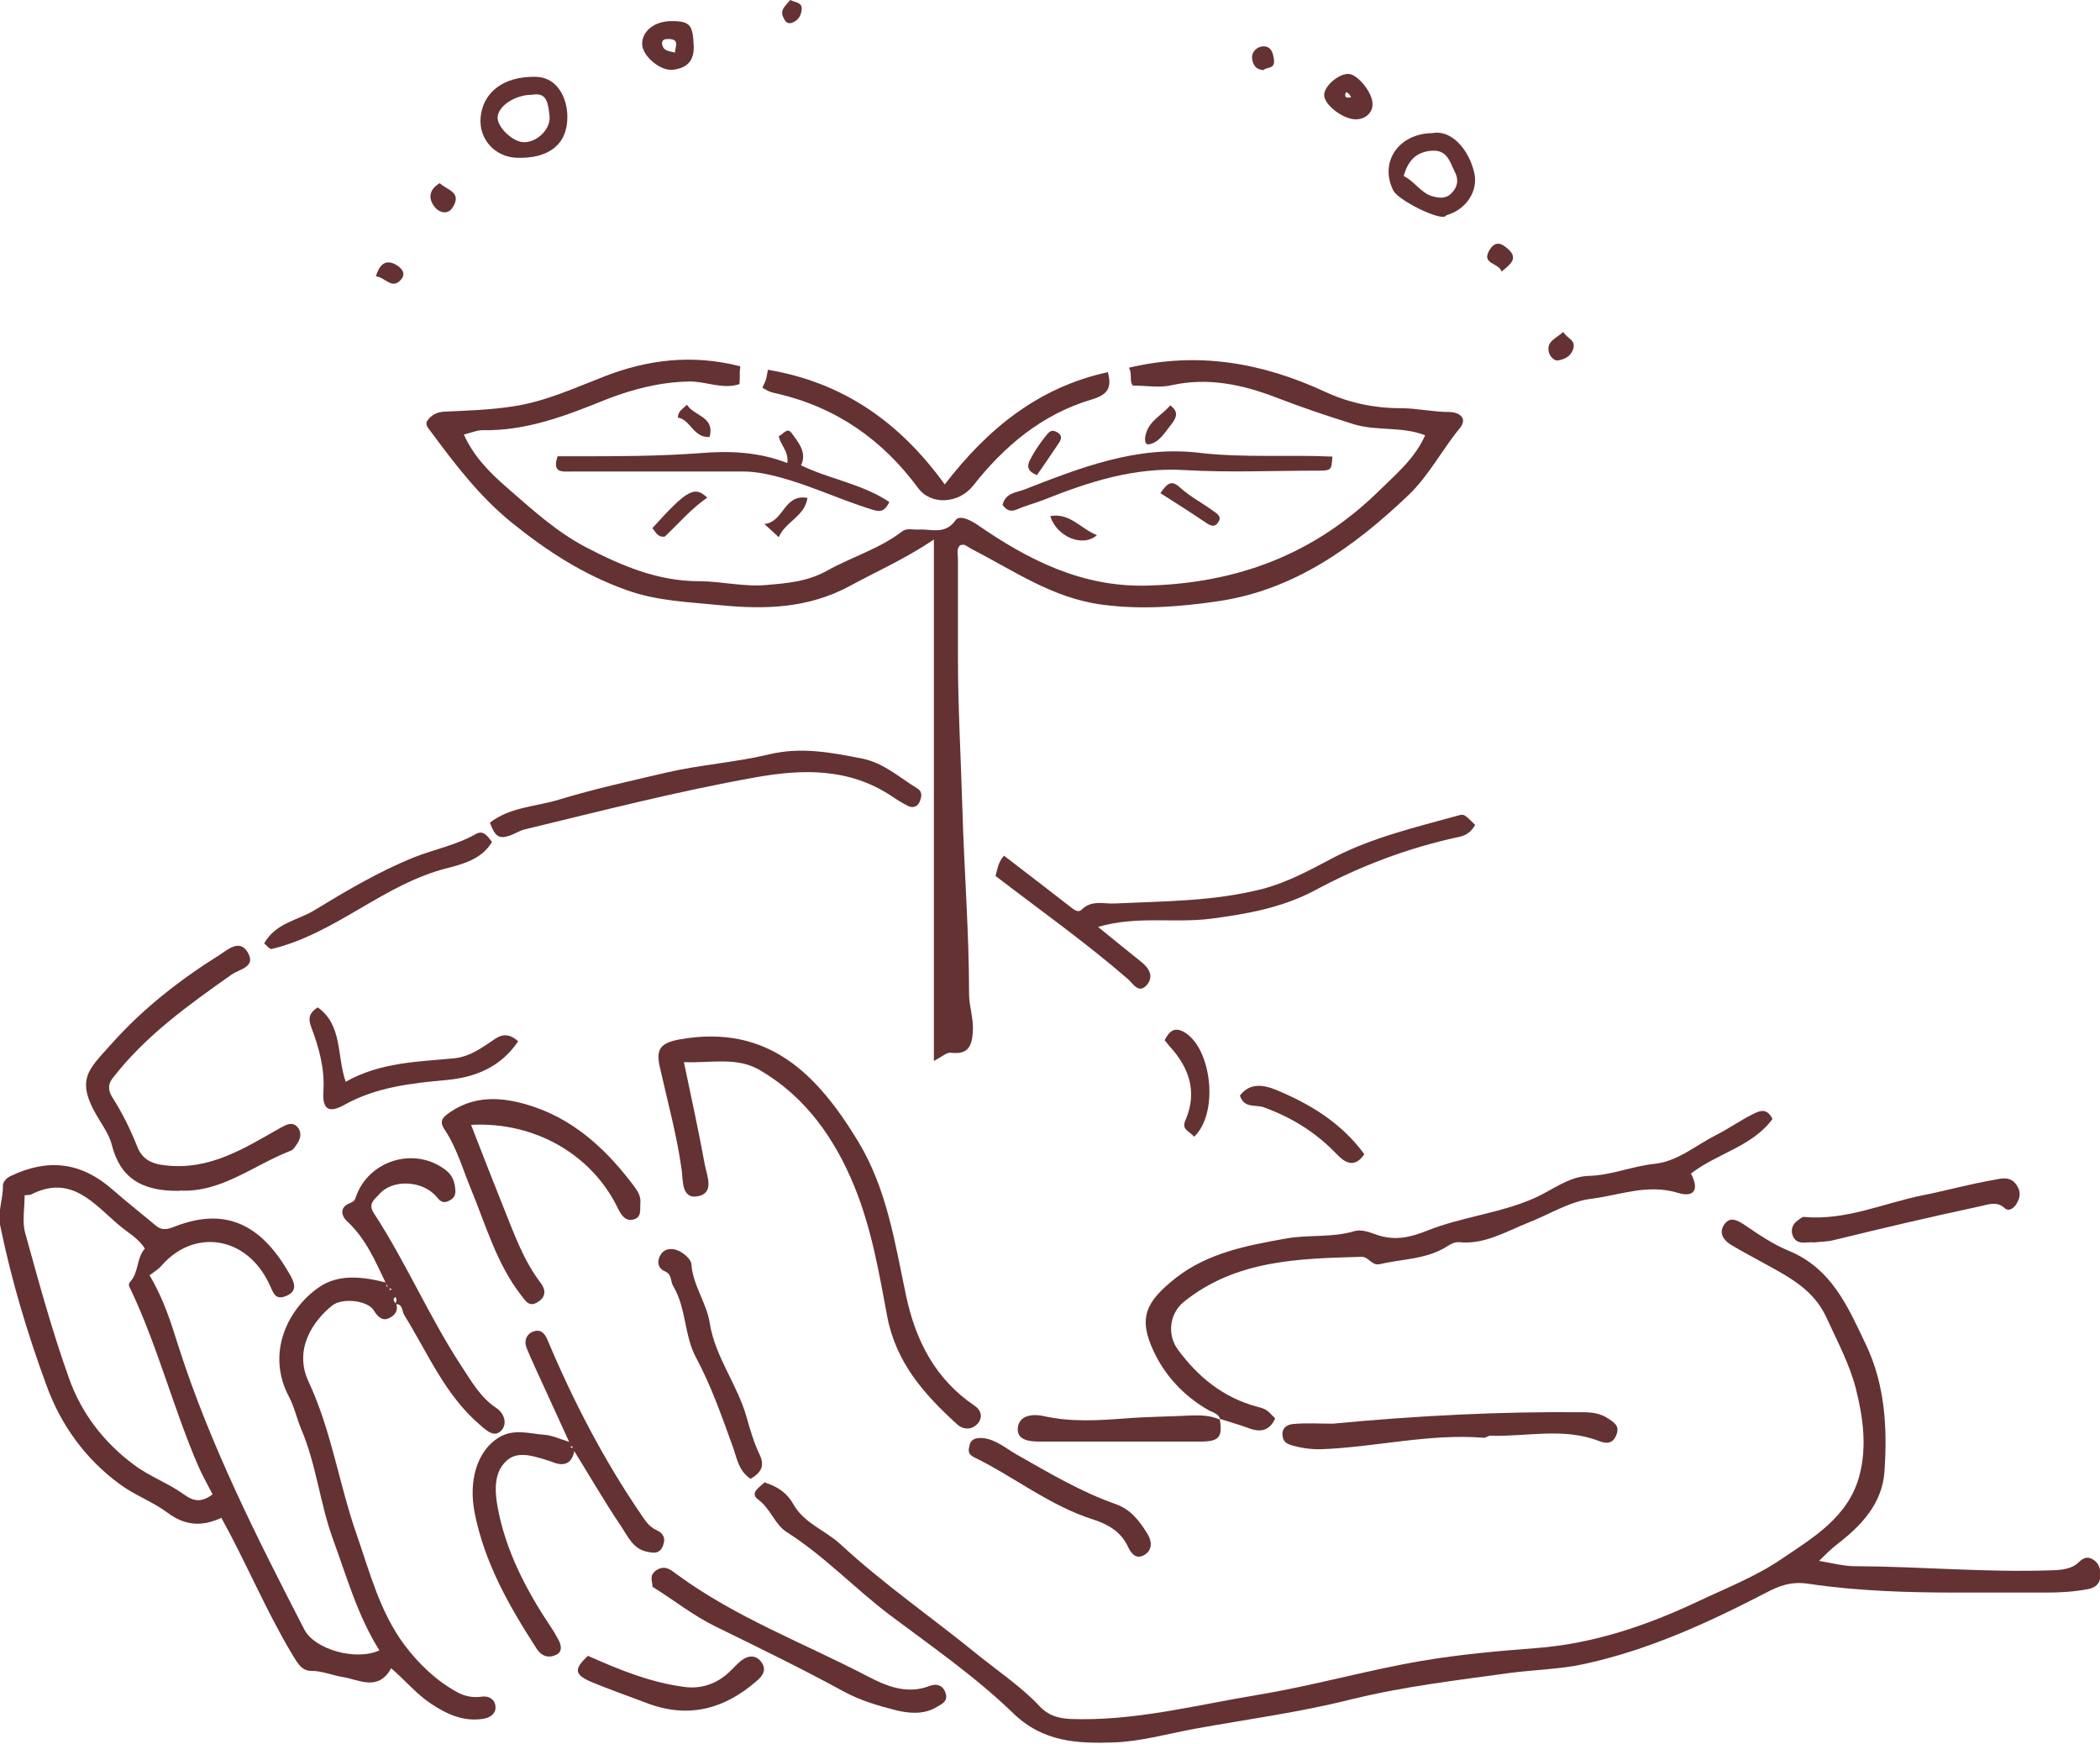 <?xml version="1.0" encoding="UTF-8"?><svg id="_レイヤー_1" xmlns="http://www.w3.org/2000/svg" viewBox="0 0 71.62 59.47"><defs><style>.cls-1{fill:#643232;stroke-width:0px;}</style></defs><path class="cls-1" d="M48.62,14.85c-.8-.32-1.64-.14-2.44-.38-.9-.28-1.79-.58-2.67-.92-1.15-.44-2.32-.69-3.57-.41-.39.09-.82.01-1.3.01-.14-.14-.01-.41-.14-.61,2.36-.56,4.55-.17,6.69.82.79.37,1.67.56,2.57.56.56,0,1.11.13,1.67.13.29,0,.66.18.35.56-.61.74-1.04,1.6-1.75,2.28-1.86,1.77-3.9,3.23-6.47,3.61-1.29.19-2.62.3-3.97.12-1.69-.22-3.01-1.16-4.44-1.89-.09-.05-.17-.11-.26-.15-.03-.01-.08,0-.14.01-.14.12-.08.3-.08.46,0,1.11,0,2.22,0,3.34,0,1.71.1,3.42.15,5.14.06,2.12.23,4.24.23,6.37,0,.41.15.81.13,1.23-.02.5-.13.85-.75.77-.14-.02-.31.14-.58.28v-17.78c-1,.67-1.96,1.09-2.88,1.59-1.4.75-2.85.8-4.39.65-1.09-.11-2.17-.14-3.22-.52-1.46-.52-2.71-1.33-3.91-2.3-1.11-.9-1.94-2-2.77-3.12-.06-.09-.22-.22-.08-.39.14-.17.3-.25.53-.27.81-.04,1.62-.06,2.42-.19,1.08-.17,2.07-.63,3.08-1.02,1.45-.56,2.96-.76,4.61-.34.02.01-.02.15-.01.27,0,.1,0,.21-.01.34-.59.19-1.14-.1-1.72-.09-.99.02-1.92.26-2.82.61-1.36.55-2.72,1.08-4.22,1.05-.2,0-.4.09-.64.15.33.73.85,1.27,1.45,1.79.86.75,1.7,1.52,2.71,2.05,1.21.63,2.45,1.16,3.85,1.16.77,0,1.53.2,2.3.13.72-.06,1.42-.12,2.08-.49.84-.47,1.78-.74,2.56-1.34.16-.12.37-.05.55-.06.44-.03.91.19,1.27-.32.12-.18.46-.03.72.14,1.75,1.21,3.58,2.15,5.82,2.09,3.07-.08,5.7-1.07,7.91-3.24.59-.58,1.22-1.1,1.57-1.9Z"/><path class="cls-1" d="M13.5,44.43c.12.29-.08.47-.28.54-.19.07-.35-.08-.47-.28-.21-.35-1.08-.44-1.42-.17-.65.52-1.32,1.49-.81,2.59.78,1.66,1.04,3.49,1.64,5.21.45,1.29.79,2.64,1.63,3.77.49.65,1.07,1.21,1.79,1.61.27.15.55.2.84.16.29-.04.47.12.48.35.01.24-.2.38-.46.41-.66.09-1.21-.17-1.74-.52-.51-.34-.89-.81-1.36-1.21-.44.8-1.09.39-1.65.3-.36-.06-.7-.21-1.08-.21-.35,0-.49-.32-.66-.59-.89-1.49-1.55-3.09-2.4-4.63-.64.3-1.23.28-1.83-.17-.51-.38-1.13-.6-1.64-.98-1.17-.86-2.01-2.02-2.5-3.38-.65-1.77-1.19-3.57-1.57-5.42-.1-.48.1-.93.09-1.39,0-.09.09-.23.25-.31,1.29-.62,2.42-.48,3.48.45.48.42.99.82,1.48,1.23.22.19.42.13.67.03,1.83-.71,3.01.06,3.91,1.65.14.25.28.55-.12.72-.39.17-.45-.11-.58-.39-.8-1.7-2.6-1.88-3.67-.65-.12.14-.29.24-.42.34.48.8.73,1.61.98,2.4,1.08,3.38,2.68,6.54,4.3,9.68.35.68,1.76,1.08,2.56.71-.74-1.17-1.11-2.5-1.58-3.78-.45-1.23-.57-2.56-1.09-3.77-.15-.36-.23-.75-.41-1.09-.8-1.5-.04-3.02,1.03-3.75.67-.46,1.51-.35,2.29-.15-.02.08-.01.15.09.16.02.03,0,.15.09.06-.04-.01-.07-.03-.11-.04-.03-.05-.06-.11-.09-.16-.36-.75-.68-1.52-1.32-2.11-.2-.18-.27-.48.09-.62.1-.04.16-.07.2-.19.42-1.27,2.01-1.76,3.07-.94.2.15.29.35.32.58.02.17.04.34-.19.46-.26.14-.35-.03-.46-.15-.48-.54-1.5-.59-1.95-.05-.12.14-.39.3-.17.63,1.09,1.67,1.88,3.52,2.97,5.19.35.53.66,1.09,1.2,1.45.29.19.38.54.19.76-.24.27-.5.03-.73-.17-1.2-1.02-1.79-2.46-2.59-3.75-.09-.14-.04-.39-.31-.38.03-.08.08-.16,0-.24-.12.09-.02.16.02.23ZM7.25,50.96c-.18-.35-.35-.65-.49-.97-.85-1.97-1.38-4.07-2.3-6.01-.04-.09-.11-.17-.02-.27.3-.32.21-.81.5-1.13-.22-.36-.58-.54-.88-.8-.86-.73-1.63-1.74-2.99-1.05-.06.03-.15.02-.23.03,0,.46-.09.91.02,1.29.46,1.66.91,3.32,1.49,4.94.42,1.2,1.2,2.21,2.23,2.97.52.39,1.16.62,1.69,1,.35.26.62.27.98,0Z"/><path class="cls-1" d="M26.09,50.56c.43.13.76.36.97.74.36.64,1.07.88,1.58,1.34,1.49,1.38,3.16,2.53,4.73,3.81.71.57,1.47,1.08,2.09,1.74.29.31.63.41,1.05.43,2.17.08,4.26-.47,6.37-.82,1.89-.31,3.72-.84,5.6-1.16,1.29-.22,2.62-.34,3.94-.44,1.92-.15,3.73-.76,5.47-1.58.97-.46,1.98-.85,2.86-1.45,1.08-.73,2.28-1.43,2.66-2.83.27-1,.13-2.01-.12-3-.22-.84-.63-1.6-.99-2.39-.43-.96-1.28-1.4-2.12-1.86-.38-.21-.76-.41-1.13-.63-.25-.15-.44-.39-.26-.68.19-.3.43-.19.69-.02.49.33.99.68,1.54.9,1.46.61,2.01,1.92,2.62,3.2.65,1.37.73,2.84.63,4.31-.07,1.09-.78,1.85-1.6,2.48-.22.17-.4.35-.63.58.43.07.83.18,1.22.18,2.24.01,4.47.22,6.71.14.34-.01.68-.04.92-.27.18-.18.33-.21.52-.08.21.14.24.39.22.59-.02.2-.15.35-.41.4-.47.09-.94.12-1.42.12-1.01,0-2.01,0-3.02,0-1.71,0-3.42-.05-5.1-.3-.6-.09-1,.07-1.44.3-1.99,1.03-4.01,1.96-6.23,2.44-.84.18-1.68.19-2.51.3-1.81.25-3.62.46-5.41.9-1.75.44-3.54.68-5.32,1-.93.17-1.86.44-2.79.47-1.22.04-2.4,0-3.43-1-1.28-1.24-2.77-2.27-4.21-3.35-1.2-.91-2.24-2.02-3.52-2.83-.39-.25-.54-.79-.96-1.1-.32-.23.07-.44.24-.61Z"/><path class="cls-1" d="M41.62,48.42c-.05-.22-.26-.25-.42-.34-.83-.48-1.47-1.17-1.86-2.01-.52-1.12-.28-1.67.76-2.49,1.1-.86,2.44-1.11,3.79-1.35.76-.13,1.53-.02,2.28-.24.3-.09.59.06.85.14.58.18,1.09.06,1.62-.15,1.21-.49,2.53-.6,3.73-1.14.59-.27,1.14-.72,1.81-.74.77-.02,1.48-.33,2.24-.41.79-.08,1.41-.63,2.1-.98.42-.21.81-.49,1.23-.7.22-.11.5-.27.7.15-.69.94-1.89,1.17-2.78,1.86.28.53.13.83-.44.66-1.04-.32-1.99.08-2.96.2-.74.09-1.44.54-2.16.82-.76.3-1.48.75-2.35.66-.13-.01-.28.06-.4.14-.71.45-1.53.43-2.31.61-.27.06-.37-.26-.62-.25-2.13.06-4.27.1-6.05,1.53-.5.4-.58,1.13-.21,1.63.69.94,1.55,1.64,2.7,1.95.35.09.34.12.62.4-.19.42-.49.49-.91.33-.32-.12-.66-.21-.99-.32l.02.02Z"/><path class="cls-1" d="M23.32,36.2c.26,1.24.51,2.38.72,3.53.07.37.33.94-.22,1.06-.59.13-.52-.55-.57-.88-.16-1.18-.48-2.33-.74-3.49-.16-.67.03-.86.7-.98,3-.52,4.67,1.2,6.06,3.49.98,1.62,1.25,3.45,1.63,5.25.33,1.55,1,2.85,2.34,3.76.23.15.28.4.11.6-.2.23-.5.23-.72.02-1.11-1.01-2.07-2.09-2.37-3.66-.28-1.5-.54-3.03-1.13-4.46-.67-1.63-1.66-3.04-3.22-3.95-.79-.46-1.66-.23-2.6-.27Z"/><path class="cls-1" d="M19.6,49.41c-.07.48-.33.63-.78.44-.06-.02-.12-.04-.18-.06-.46-.14-.99-.32-1.36.02-.44.4-.41,1.01-.31,1.58.28,1.52.99,2.86,1.84,4.13.07.1.13.21.19.32.13.2.21.46-.01.58-.22.12-.49.11-.69-.2-.93-1.44-1.77-2.91-2.11-4.62-.22-1.1.08-2.1.79-2.56.52-.34,1.07-.15,1.6-.11.26.02.5.14.83.24-.39-.86-.76-1.66-1.13-2.47-.11-.24-.22-.49-.32-.73-.1-.25,0-.48.22-.56.23-.09.39.02.5.3.88,2.09,1.92,4.09,3.2,5.96.13.2.27.4.51.51.21.09.33.26.22.53-.12.32-.37.24-.57.2-.45-.1-.63-.52-.85-.85-.58-.86-1.1-1.76-1.65-2.65-.02-.03,0-.15-.09-.06.04.01.07.03.11.04Z"/><path class="cls-1" d="M50.31,28.13c-.14.24-.29.35-.55.41-1.73.37-3.37.99-4.93,1.83-1.09.58-2.3.8-3.54.96-1.25.16-2.53-.11-3.84.28.52.42.99.81,1.47,1.19.28.22.43.5.2.78-.28.33-.47-.03-.65-.19-1.43-1.24-2.98-2.34-4.52-3.52.07-.2.07-.44.29-.69.74.57,1.49,1.14,2.22,1.71.14.11.3.26.43.13.34-.34.75-.19,1.13-.21,1.69-.08,3.39-.07,5.05-.5.87-.23,1.64-.66,2.42-1.07,1.34-.69,2.8-1.03,4.24-1.43.21-.06.21-.04.59.33Z"/><path class="cls-1" d="M6.13,40.61c-1.34.02-2.04-.47-2.32-1.58-.07-.27-.23-.53-.38-.77-.9-1.43-.45-1.74.37-2.66,1.06-1.19,2.32-2.18,3.68-3.03.27-.17.69-.57.97-.09.29.5-.27.56-.56.76-1.47,1.04-2.93,2.08-4.05,3.53-.19.25-.13.47.01.68.33.52.6,1.07.83,1.65.16.41.46.59.95.64,1.52.18,2.7-.58,3.92-1.27.2-.11.39-.22.56-.07.18.16.17.4.02.61-.06.08-.12.2-.21.23-1.27.49-2.38,1.44-3.79,1.36Z"/><path class="cls-1" d="M16.07,38.37c.37.95.73,1.88,1.1,2.8.36.89.68,1.81,1.27,2.58.17.23.19.46-.08.64-.3.2-.42,0-.58-.21-.85-1.09-1.21-2.41-1.73-3.66-.28-.68-.48-1.4-.9-2.02-.2-.3,0-.43.21-.58.94-.64,1.98-.48,2.92-.15,1.42.5,2.49,1.53,3.38,2.73.1.14.2.31.18.52-.02.22.06.5-.25.57-.27.06-.4-.16-.51-.37-.88-1.84-2.84-2.98-5.02-2.86Z"/><path class="cls-1" d="M37.78,12.68c.16.58-.03.79-.57.95-1.67.5-2.96,1.58-4.02,2.93-.49.62-1.44.68-1.88.08-1.21-1.64-2.78-2.74-4.77-3.21-.1-.02-.2-.04-.3-.08-.08-.03-.15-.08-.24-.13.04-.09.09-.18.12-.27.03-.09.04-.2.07-.34,2.56.43,4.49,1.78,6.03,3.91,1.47-1.91,3.21-3.32,5.57-3.83Z"/><path class="cls-1" d="M16.7,28.06c.69-.54,1.57-.55,2.36-.79,1.21-.37,2.46-.64,3.69-.93,1.13-.26,2.32-.34,3.46-.61,1.1-.27,2.14-.07,3.2.14.74.15,1.27.65,1.88,1.02.19.12.13.3.08.44-.07.18-.24.24-.41.15-.2-.1-.39-.22-.58-.35-1.44-.94-3-.91-4.62-.62-2.64.47-5.24,1.14-7.85,1.77-.18.04-.34.15-.51.21-.38.13-.51.05-.69-.43Z"/><path class="cls-1" d="M45.45,48.55c2.84-.27,5.69-.42,8.54-.39.32,0,.61.04.88.23.23.15.38.27.24.58-.14.31-.4.24-.58.17-1.22-.47-2.46-.14-3.7-.18-.08,0-.16.08-.23.07-1.86-.15-3.68.32-5.52.39-.33.01-.65-.03-.98-.12-.21-.06-.34-.12-.36-.35-.03-.29.2-.38.38-.39.44-.04.88-.01,1.32-.01Z"/><path class="cls-1" d="M22.25,54.12c.02-.17-.14-.38.13-.57.32-.21.53.02.72.15,1.99,1.46,4.31,2.33,6.48,3.46.63.33,1.35.64,2.13.33.21-.08.45-.04.54.25.09.29-.14.37-.3.47-.44.27-.96.22-1.4.11-.6-.15-1.21-.33-1.78-.64-1.43-.78-2.89-1.49-4.36-2.21-.76-.37-1.42-.9-2.16-1.36Z"/><path class="cls-1" d="M19.01,15.56c.22,0,.4,0,.59,0,1.44,0,2.88,0,4.31-.11.98-.08,1.97-.04,2.94.34.06-.4-.24-.61-.29-.92.14-.04.28-.32.44-.1.23.32.53.66.32,1.1.97.47,2.09.63,3.01,1.25-.18.37-.35.33-.61.25-1.23-.38-2.39-.97-3.67-1.22-.23-.04-.45-.07-.67-.07-1.97,0-3.94,0-5.91,0-.29,0-.64.06-.46-.5Z"/><path class="cls-1" d="M10.83,34.35c.86.6.65,1.65.96,2.54,1.19-.67,2.46-.68,3.7-.8.57-.06.98-.39,1.42-.68q.39-.25.76.1c-.58.87-1.45,1.23-2.44,1.32-1.21.11-2.4.24-3.49.85-.54.3-.75.14-.71-.47.05-.76-.15-1.48-.41-2.17-.13-.33-.06-.51.22-.69Z"/><path class="cls-1" d="M25.61,50.44c-.44-.29-.48-.74-.63-1.14-.37-1.02-.73-2.05-1.24-3-.41-.76-.33-1.69-.78-2.44-.1-.16-.03-.4-.29-.51-.26-.11-.27-.38-.12-.59.16-.22.43-.19.63-.09.17.09.39.28.4.44.05.73.52,1.31.63,2.03.18,1.13.94,2.08,1.25,3.18.12.43.25.87.44,1.27.19.39.07.62-.3.84Z"/><path class="cls-1" d="M34.19,17.23c.09-.42.46-.43.73-.53,1.92-.75,3.85-1.51,5.97-1.26,1.52.18,3.04.06,4.55.13-.03.47-.03.48-.53.48-1.51,0-3.02.07-4.52-.02-1.71-.1-3.25.4-4.78,1.01-.3.12-.63.2-.92.33-.21.09-.36.05-.5-.16Z"/><path class="cls-1" d="M61.88,42.37c-.25-.04-.58.12-.73-.21-.09-.2-.03-.41.17-.55.07-.05.15-.12.21-.11,1.42.13,2.71-.47,4.05-.74.8-.16,1.59-.38,2.4-.52.27-.05.62-.16.83.23.12.22.07.39-.03.57-.09.16-.27.29-.41.16-.27-.25-.57-.12-.81-.07-1.68.36-3.35.75-5.02,1.16-.23.06-.45.05-.67.08Z"/><path class="cls-1" d="M9.01,32.17c.39-.69,1.12-.78,1.68-1.11,1.1-.67,2.21-1.33,3.42-1.82.7-.28,1.46-.42,2.12-.8.27-.15.41.1.55.27-.34.58-.97.75-1.51.89-2.18.54-3.82,2.24-6,2.76-.07.02-.17-.11-.25-.18Z"/><path class="cls-1" d="M33.52,49.04c.45.05.78.35,1.15.56,1.11.63,2.2,1.28,3.4,1.7.5.18.8.58,1.06,1,.15.24.19.54-.09.72-.28.17-.45-.02-.57-.27-.23-.51-.68-.77-1.18-.93-1.49-.47-2.7-1.46-4.08-2.13-.22-.11-.18-.27-.14-.41.05-.23.25-.25.46-.24Z"/><path class="cls-1" d="M41.6,48.4c.1.61-.02.76-.66.76-1.82,0-3.64,0-5.47,0-.35,0-.78-.04-.76-.44.03-.47.52-.51.88-.43.93.21,1.88.15,2.8.08.75-.06,1.49-.06,2.24-.1.33-.01.66,0,.97.14l-.02-.02Z"/><path class="cls-1" d="M20.06,56.47c1.1.49,2.17.92,3.31,1.06.54.07,1.09-.11,1.51-.52.14-.13.26-.27.41-.39.24-.18.51-.19.69.08.17.25.03.45-.17.62-1.11.97-2.35,1.3-3.77.75-.63-.24-1.27-.46-1.89-.72-.57-.25-.58-.44-.09-.89Z"/><path class="cls-1" d="M42.28,37.37c.34-.46.82-.37,1.2-.22,1.17.48,2.25,1.12,3.05,2.21-.33.49-.66.3-.96-.02-.7-.73-1.53-1.24-2.47-1.58-.28-.1-.66.05-.81-.39Z"/><path class="cls-1" d="M40.72,38.76c-.15-.19-.44-.23-.29-.56.42-.97.12-1.81-.56-2.54-.05-.06-.1-.13-.15-.19.16-.31.34-.47.69-.26.92.57,1.16,2.75.32,3.55Z"/><path class="cls-1" d="M22.25,18.01c1.18-1.31,1.44-1.45,1.87-1.04-.55.38-.97.88-1.45,1.33-.24.03-.31-.16-.42-.29Z"/><path class="cls-1" d="M39.58,16.81c.22-.31.36-.47.67-.18.34.31.77.53,1.15.81.1.07.27.17.16.35-.11.19-.24.16-.41.05-.5-.34-1.02-.67-1.57-1.02Z"/><path class="cls-1" d="M35.36,16.2c-.3-.12-.36-.28-.22-.54.14-.27.31-.52.5-.76.14-.18.22-.28.43-.15.2.13.1.28,0,.42-.23.35-.47.69-.71,1.04Z"/><path class="cls-1" d="M37.41,18.25c-.5.44-1.39.03-1.59-.65.67-.12,1.02.42,1.59.65Z"/><path class="cls-1" d="M26.56,18.32c-.16-.15-.29-.27-.49-.45.67-.07.66-1.04,1.47-.89-.1.64-.76.81-.98,1.34Z"/><path class="cls-1" d="M39.9,13.82c.38.25.15.52.01.7-.2.25-.38.57-.72.63-.14.03-.16-.14-.12-.31.11-.5.57-.68.84-1.02Z"/><path class="cls-1" d="M23.43,13.8c.22.39.96.39.77,1.1-.55.04-.65-.59-1.08-.66,0-.23.18-.3.31-.44Z"/><path class="cls-1" d="M17.61,5.38c-.71-.03-1.28-.61-1.22-1.37.07-.81.72-1.42,1.9-1.39.71.02,1.06.71,1.06,1.37,0,.95-.65,1.43-1.74,1.39ZM18.16,3.23c-.6,0-1.18.39-1.19.78,0,.35.55.86.93.84.45-.02.9-.47.84-.92-.05-.34-.05-.8-.59-.7Z"/><path class="cls-1" d="M48.85,4.54c.64-.13,1.25.55,1.43,1.36.14.62-.28,1.24-.92,1.43-.04.01-.07.05-.1.06-.33.06-1.58-.58-1.74-.89-.49-.97.18-1.95,1.33-1.96ZM47.87,6c.38.19.58.57.97.69.25.07.48.1.68-.12.21-.22.22-.47.1-.7-.17-.33-.25-.77-.79-.73-.53.04-.81.33-.96.87Z"/><path class="cls-1" d="M22.92.72c.62,0,.71.14.74.85.02.54-.27.76-.72.81-.44.04-1.03-.48-1.04-.87-.01-.45.43-.8,1.02-.79ZM23.02,1.79c.01-.21.16-.44-.19-.46-.12,0-.26,0-.25.16.03.25.23.25.43.3Z"/><path class="cls-1" d="M46.24,4.07c-.43,0-1.08-.49-1.08-.83,0-.3.48-.72.82-.72.32,0,.84.65.83,1.03,0,.3-.24.52-.58.52ZM46.08,3.32s-.04-.08-.07-.11c-.05-.05-.12-.11-.13.02-.01.1.06.11.2.09Z"/><path class="cls-1" d="M15,6.25c.24.23.77.3.44.82-.17.28-.46.16-.58.03-.24-.27-.28-.6.13-.85Z"/><path class="cls-1" d="M53.31,11.31c.12.24.47.27.33.63-.1.24-.3.31-.49.35-.15.03-.3-.15-.33-.29-.08-.37.26-.46.49-.68Z"/><path class="cls-1" d="M51.21,9.26c-.09-.31-.72-.24-.4-.75.19-.3.4-.22.62-.02.35.31.11.51-.22.77Z"/><path class="cls-1" d="M12.82,9.42c.11-.36.3-.59.65-.41.18.09.41.29.21.52-.31.37-.54-.08-.87-.11Z"/><path class="cls-1" d="M43.1,2.39c-.31-.01-.39-.24-.4-.44,0-.21.2-.37.39-.37.27,0,.33.23.36.47.03.31-.24.23-.35.33Z"/><path class="cls-1" d="M26.95,0c.17.09.42.07.39.33-.02.18-.09.35-.31.44-.2.08-.27-.08-.31-.17-.14-.26.08-.41.23-.6Z"/></svg>